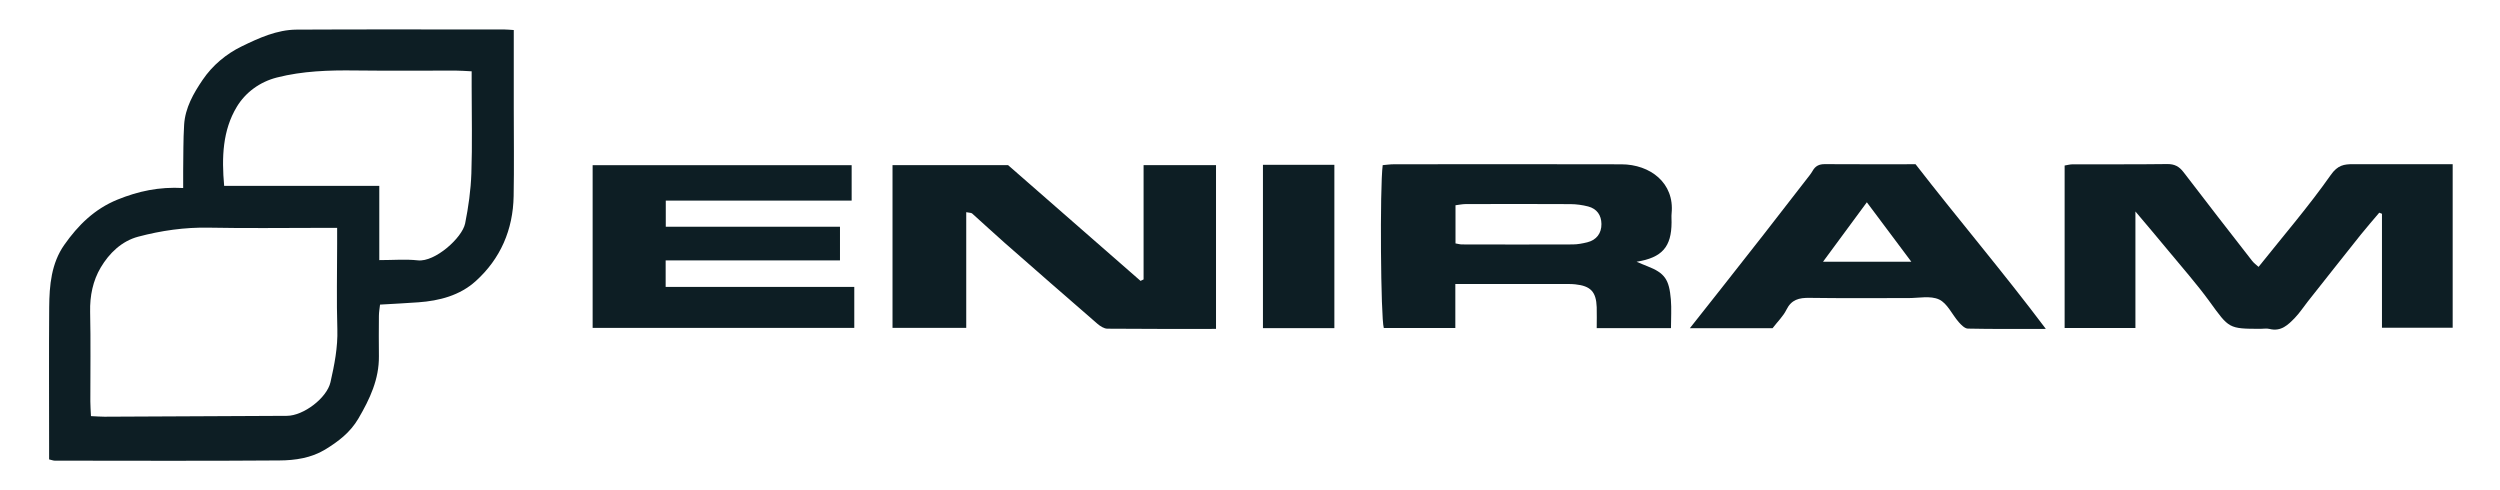 <svg width="510" height="100" viewBox="0 0 510 100" fill="none" xmlns="http://www.w3.org/2000/svg">
<g clip-path="url(#clip0_2839_4933)">
<path d="M104.809 6.128C104.809 11.63 104.809 16.808 104.809 21.994C104.809 28 104.894 34.005 104.783 40.002C104.663 46.852 102.104 52.798 97.02 57.37C93.813 60.262 89.659 61.362 85.368 61.669C82.834 61.857 80.301 61.977 77.528 62.139C77.443 62.898 77.306 63.657 77.298 64.425C77.272 67.172 77.264 69.918 77.298 72.665C77.341 77.374 75.455 81.375 73.126 85.359C71.438 88.25 68.989 90.084 66.319 91.714C63.504 93.428 60.203 93.915 57.004 93.932C41.726 94.051 26.448 93.983 11.17 93.974C10.889 93.974 10.598 93.855 10.018 93.718C10.018 92.848 10.018 91.961 10.018 91.074C10.018 81.614 9.967 72.145 10.036 62.685C10.07 58.223 10.462 53.719 13.123 49.94C15.913 45.974 19.24 42.647 23.974 40.719C28.197 39.004 32.428 38.083 37.367 38.356C37.367 37.034 37.35 35.95 37.367 34.875C37.418 31.728 37.367 28.571 37.563 25.424C37.785 21.994 39.474 19.034 41.342 16.288C43.347 13.336 46.128 11.007 49.318 9.455C52.833 7.749 56.492 6.068 60.51 6.043C74.671 5.966 88.823 6.017 102.983 6.017C103.478 6.017 103.973 6.077 104.817 6.128H104.809ZM18.574 84.889C19.709 84.941 20.511 85.009 21.313 85.009C33.724 84.958 46.128 84.906 58.539 84.83C61.917 84.813 66.686 81.196 67.42 77.963C68.222 74.414 68.93 70.865 68.819 67.155C68.639 61.362 68.776 55.57 68.776 49.77C68.776 48.78 68.776 47.791 68.776 46.485C67.471 46.485 66.481 46.485 65.492 46.485C57.857 46.485 50.231 46.596 42.596 46.443C37.683 46.349 32.88 47.04 28.188 48.285C24.827 49.181 22.285 51.646 20.553 54.564C18.95 57.259 18.319 60.347 18.387 63.606C18.523 69.705 18.421 75.805 18.429 81.904C18.429 82.799 18.506 83.695 18.557 84.889H18.574ZM77.375 37.895V53.062C80.198 53.062 82.757 52.84 85.248 53.114C88.737 53.497 94.29 48.516 94.888 45.581C95.561 42.229 96.039 38.799 96.159 35.387C96.363 29.501 96.218 23.598 96.218 17.704C96.218 16.714 96.218 15.725 96.218 14.547C94.947 14.488 93.958 14.402 92.968 14.402C86.153 14.394 79.328 14.462 72.512 14.377C67.113 14.309 61.755 14.471 56.492 15.81C52.978 16.706 50.069 18.872 48.312 21.781C45.411 26.584 45.206 32.094 45.727 37.912H77.366L77.375 37.895Z" fill="#0D1E24"/>
<path d="M435.626 43.176V66.907H421.184V33.767C421.721 33.681 422.293 33.519 422.864 33.519C429.279 33.502 435.702 33.553 442.117 33.468C443.61 33.451 444.557 33.963 445.436 35.114C450.068 41.179 454.751 47.202 459.443 53.224C459.801 53.685 460.296 54.035 460.748 54.444C465.789 48.123 470.95 42.135 475.471 35.703C476.896 33.673 478.175 33.485 480.086 33.493C485.793 33.511 491.5 33.493 497.207 33.493H500.346V66.856H485.921V43.611C485.733 43.534 485.546 43.466 485.367 43.389C484.095 44.899 482.79 46.383 481.553 47.927C477.928 52.465 474.337 57.029 470.737 61.576C469.884 62.659 469.133 63.828 468.178 64.817C466.787 66.259 465.337 67.701 462.983 67.103C462.411 66.958 461.763 67.078 461.157 67.078C454.623 67.078 454.734 67.001 450.759 61.525C448.123 57.899 445.137 54.53 442.279 51.066C440.224 48.567 438.125 46.11 435.634 43.15L435.626 43.176Z" fill="#0D1E24"/>
<path d="M233.291 56.995V33.69H248.066V67.095C240.559 67.095 233.24 67.121 225.921 67.052C225.221 67.052 224.419 66.523 223.848 66.029C217.535 60.561 211.248 55.067 204.97 49.556C202.726 47.586 200.551 45.547 198.325 43.559C198.137 43.389 197.77 43.423 197.113 43.286V66.89H182.074V33.69H205.652C214.686 41.58 223.677 49.445 232.668 57.302C232.873 57.2 233.086 57.097 233.291 57.003V56.995Z" fill="#0D1E24"/>
<path d="M333.876 53.404C334.814 53.796 335.428 54.069 336.059 54.308C339.676 55.715 340.504 57.063 340.854 61.064C341.016 62.958 340.879 64.886 340.879 66.942H325.729C325.729 65.466 325.772 64.067 325.729 62.676C325.618 59.529 324.501 58.334 321.353 58.002C320.449 57.908 319.519 57.942 318.606 57.942C311.492 57.942 304.369 57.942 296.888 57.942V66.907H282.292C281.669 64.835 281.465 38.458 282.07 33.69C282.795 33.63 283.572 33.511 284.348 33.511C299.822 33.502 315.305 33.468 330.779 33.519C336.605 33.536 341.63 37.29 341.007 43.542C340.947 44.148 341.007 44.762 340.999 45.377C340.973 50.341 339.105 52.551 333.876 53.395V53.404ZM296.93 49.659C297.451 49.744 297.835 49.864 298.219 49.864C305.751 49.881 313.283 49.898 320.816 49.864C321.814 49.864 322.837 49.667 323.81 49.428C325.686 48.968 326.719 47.577 326.693 45.692C326.676 43.901 325.763 42.579 323.98 42.118C322.82 41.819 321.583 41.649 320.381 41.64C313.258 41.598 306.126 41.615 299.003 41.632C298.321 41.632 297.638 41.785 296.922 41.871V49.65L296.93 49.659Z" fill="#0D1E24"/>
<path d="M171.356 46.264V53.122H135.793V58.53H174.273V66.89H120.898V33.698H173.736V40.923H135.818V46.255H171.356V46.264Z" fill="#0D1E24"/>
<path d="M417.338 67.095C411.562 67.095 406.504 67.146 401.437 67.035C400.806 67.018 400.089 66.284 399.594 65.722C398.229 64.169 397.265 61.891 395.585 61.098C393.819 60.271 391.405 60.816 389.272 60.808C382.559 60.791 375.837 60.868 369.124 60.765C366.999 60.731 365.447 61.115 364.423 63.197C363.784 64.502 362.658 65.576 361.6 66.958H344.727C346.902 64.203 348.924 61.661 350.937 59.102C353.88 55.366 356.831 51.621 359.757 47.876C362.709 44.105 365.635 40.309 368.569 36.522C368.987 35.984 369.439 35.447 369.772 34.858C370.326 33.869 371.094 33.477 372.254 33.485C378.456 33.528 384.666 33.502 390.774 33.502C399.449 44.694 408.534 55.374 417.346 67.086L417.338 67.095ZM389.912 53.395C386.799 49.232 383.89 45.351 380.836 41.265C377.825 45.359 374.975 49.215 371.896 53.395H389.912Z" fill="#0D1E24"/>
<path d="M257.641 33.621H272.211V66.941H257.641V33.621Z" fill="#0D1E24"/>
</g>
<defs>
<clipPath id="clip0_2839_4933">
<rect width="490.337" height="88" fill="white" transform="translate(10 6)"/>
</clipPath>
</defs>
</svg>
